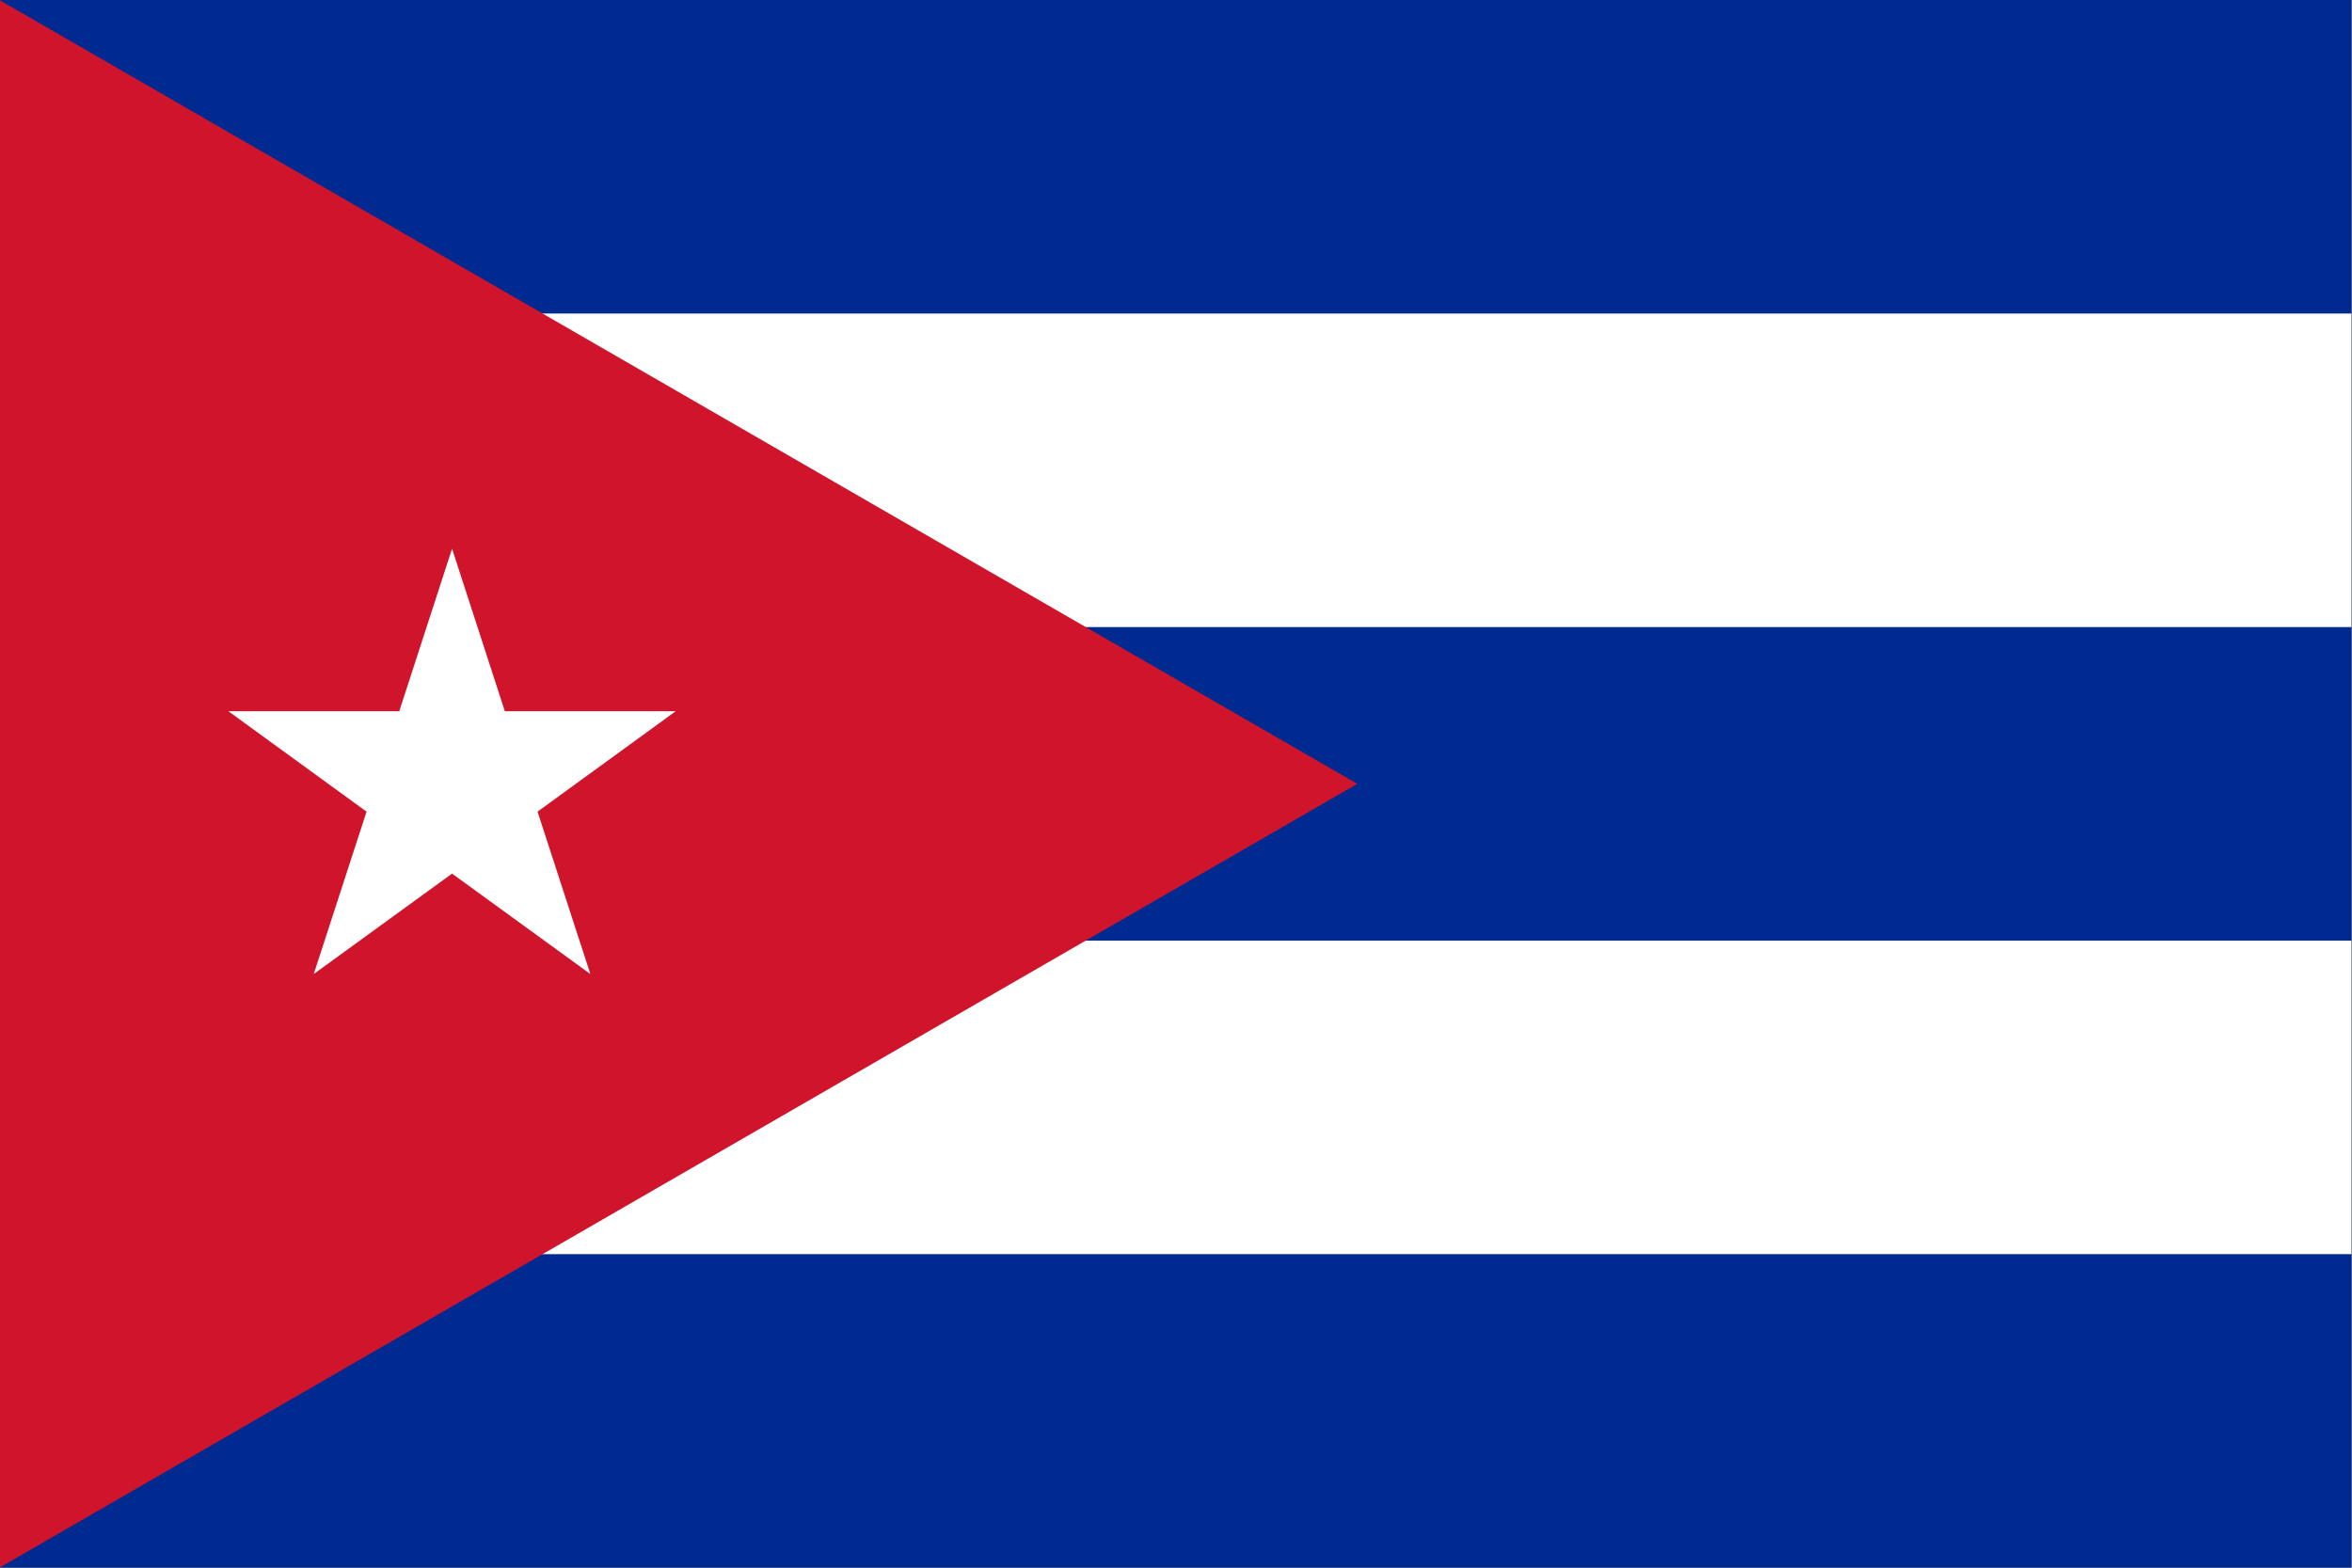 <?xml version="1.0" encoding="utf-8"?>
<!-- Generator: Adobe Illustrator 26.0.1, SVG Export Plug-In . SVG Version: 6.00 Build 0)  -->
<svg version="1.1" id="Layer_1" xmlns="http://www.w3.org/2000/svg" xmlns:xlink="http://www.w3.org/1999/xlink" x="0px" y="0px"
	 viewBox="0 0 600 400" enable-background="new 0 0 600 400" xml:space="preserve">
<rect x="0" y="0" width="600" height="400" fill="#808080" stroke="none"/>
<rect x="-0.15" fill="#002A8F" width="600" height="400"/>
<rect x="-0.15" y="80" fill="#FFFFFF" width="600" height="80"/>
<rect x="-0.15" y="240" fill="#FFFFFF" width="600" height="80"/>
<polygon fill="#CF142B" points="-0.15,0 -0.15,400 346.256,200 "/>
<polygon fill="#FFFFFF" points="115.319,140 101.852,181.47 58.259,181.47 93.507,207.095 80.035,248.53 115.319,222.905 
	150.602,248.53 137.13,207.095 172.379,181.47 128.785,181.47 "/>
</svg>
